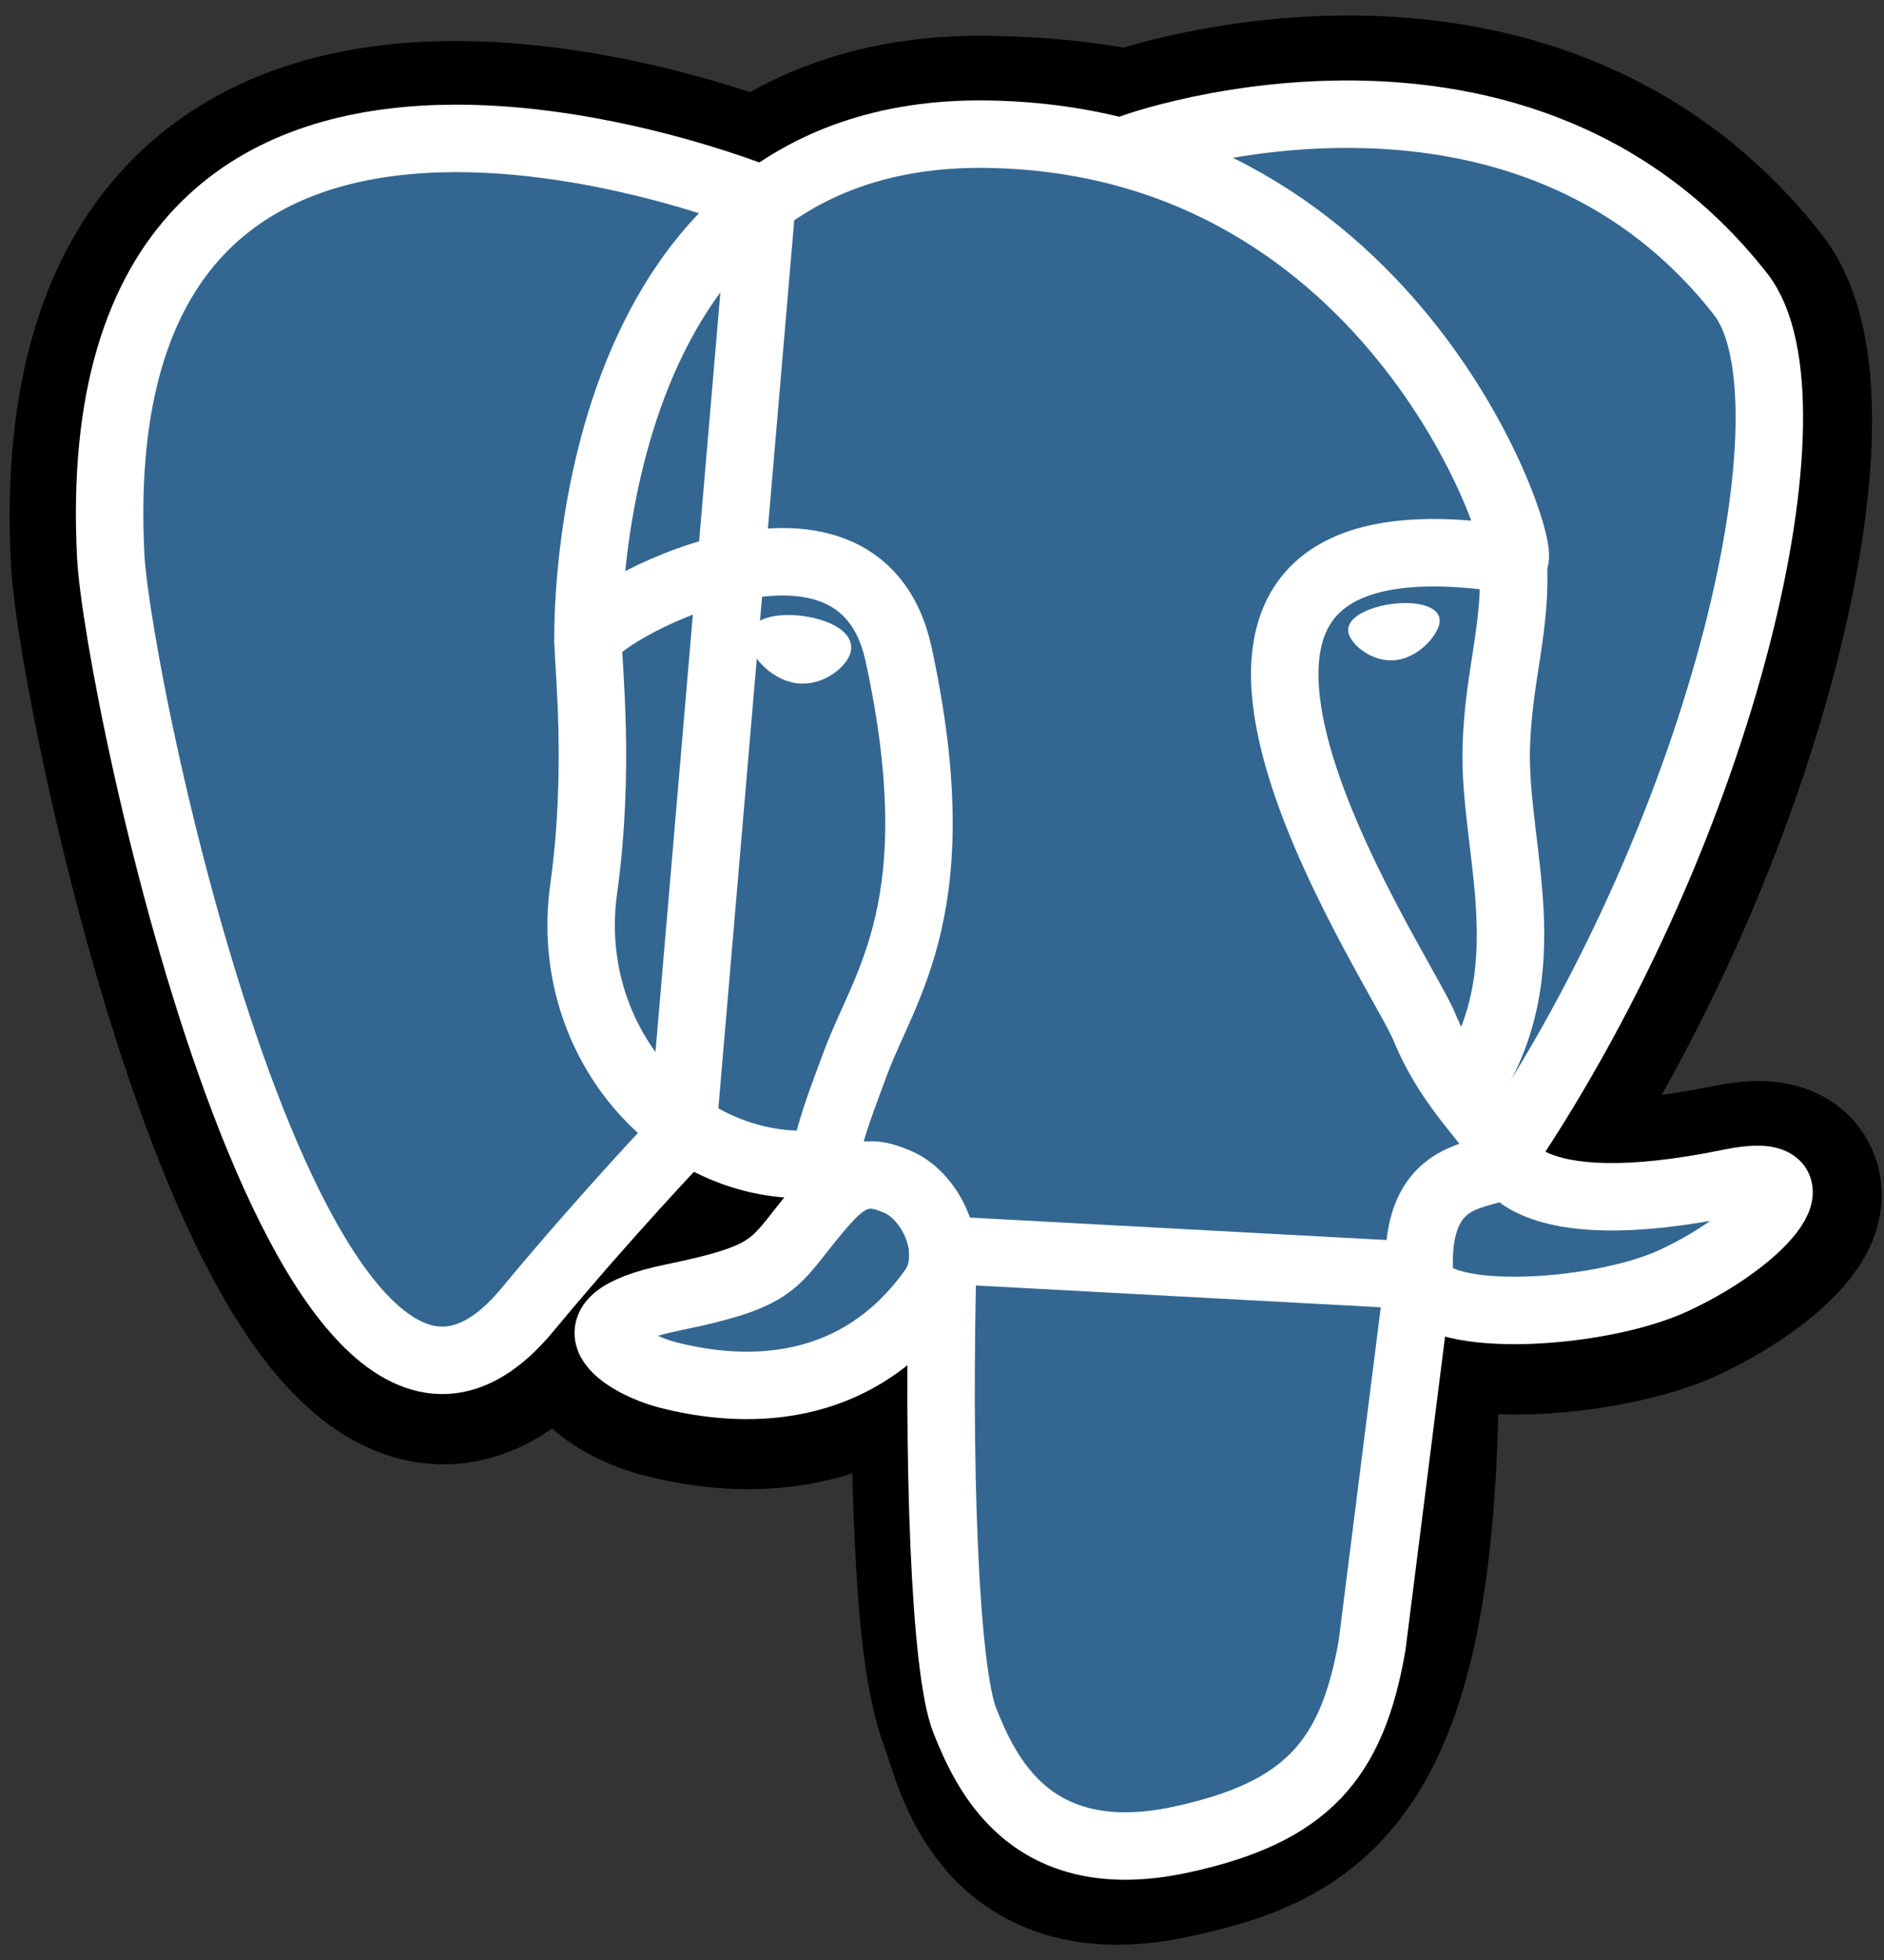 <svg xmlns="http://www.w3.org/2000/svg" width="50" height="52" viewBox="0 0 50 52" fill="none"><rect x="0" y="0" width="50" height="52" fill="#333333" stroke="none"/><path d="M37.076 37.398C37.395 34.747 37.299 34.361 39.272 34.788L39.774 34.833C41.291 34.902 43.276 34.589 44.461 34.048C46.971 32.884 48.459 30.939 45.984 31.45C40.34 32.614 39.93 30.702 39.93 30.702C45.893 21.855 48.387 10.624 46.233 7.876C40.365 0.376 30.207 3.923 30.037 4.017L29.983 4.027C28.869 3.792 27.639 3.656 26.213 3.636C23.658 3.597 21.721 4.306 20.248 5.421C20.248 5.421 2.129 -2.044 2.971 14.81C3.151 18.396 8.108 41.958 14.025 34.829C16.192 32.224 18.281 30.023 18.281 30.023C19.317 30.712 20.561 31.064 21.863 30.937L21.965 30.851C21.935 31.188 21.949 31.529 22.006 31.863C20.483 33.566 20.932 33.864 17.885 34.492C14.803 35.126 16.615 36.257 17.795 36.554C19.229 36.913 22.545 37.421 24.787 34.284L24.697 34.642C25.295 35.12 25.254 38.079 25.342 40.193C25.43 42.306 25.569 44.281 26 45.443C26.432 46.605 26.938 49.603 30.942 48.763C34.287 48.046 36.846 47.013 37.08 37.415" fill="black"></path><path d="M37.076 37.398C37.395 34.747 37.299 34.361 39.272 34.788L39.774 34.833C41.291 34.902 43.276 34.589 44.461 34.048C46.971 32.884 48.459 30.939 45.984 31.45C40.34 32.614 39.93 30.702 39.93 30.702C45.893 21.855 48.387 10.624 46.233 7.876C40.365 0.376 30.207 3.923 30.037 4.017L29.983 4.027C28.869 3.792 27.639 3.656 26.213 3.636C23.658 3.597 21.721 4.306 20.248 5.421C20.248 5.421 2.129 -2.044 2.971 14.81C3.151 18.396 8.108 41.958 14.025 34.829C16.192 32.224 18.281 30.023 18.281 30.023C19.317 30.712 20.561 31.064 21.863 30.937L21.965 30.851C21.935 31.188 21.949 31.529 22.006 31.863C20.483 33.566 20.932 33.864 17.885 34.492C14.803 35.126 16.615 36.257 17.795 36.554C19.229 36.913 22.545 37.421 24.787 34.284L24.697 34.642C25.295 35.12 25.254 38.079 25.342 40.193C25.43 42.306 25.569 44.281 26 45.443C26.432 46.605 26.938 49.603 30.942 48.763C34.287 48.046 36.846 47.013 37.08 37.415" stroke="black" stroke-width="5.372"></path><path d="M45.967 31.467C40.322 32.631 39.912 30.719 39.912 30.719C45.875 21.872 48.369 10.641 46.217 7.893C40.35 0.393 30.192 3.942 30.022 4.034L29.967 4.043C28.726 3.794 27.465 3.663 26.2 3.651C23.645 3.612 21.707 4.321 20.235 5.436C20.235 5.436 2.114 -2.029 2.957 14.825C3.137 18.411 8.094 41.973 14.012 34.844C16.192 32.223 18.282 30.022 18.282 30.022C19.317 30.711 20.561 31.063 21.863 30.936L21.965 30.85C21.935 31.188 21.949 31.528 22.006 31.862C20.483 33.565 20.932 33.864 17.885 34.491C14.803 35.126 16.616 36.256 17.795 36.553C19.229 36.913 22.545 37.42 24.787 34.284L24.698 34.641C25.295 35.12 25.713 37.752 25.643 40.139C25.573 42.526 25.526 44.163 25.994 45.444C26.463 46.725 26.932 49.604 30.936 48.764C34.282 48.047 36.014 46.186 36.258 43.088C36.43 40.885 36.817 41.209 36.844 39.241L37.157 38.307C37.514 35.319 37.215 34.356 39.276 34.805L39.778 34.85C41.295 34.918 43.282 34.606 44.446 34.065C46.955 32.901 48.444 30.956 45.969 31.467H45.967Z" fill="#336791"></path><path d="M30.02 3.942C29.395 4.138 40.106 0.026 46.196 7.806C48.344 10.554 45.854 21.784 39.891 30.632M25.028 33.161C24.871 38.72 25.067 44.317 25.61 45.661C26.153 47.005 27.319 49.665 31.325 48.81C34.67 48.093 35.889 46.704 36.416 43.64L37.653 33.841L25.028 33.161ZM20.227 5.296C20.227 5.296 2.094 -2.118 2.938 14.735C3.117 18.321 8.074 41.884 13.992 34.755C16.153 32.151 18.106 30.114 18.106 30.114L20.227 5.296Z" stroke="white" stroke-width="1.79" stroke-linecap="round" stroke-linejoin="round"></path><path d="M39.893 30.628C39.893 30.628 40.283 32.542 45.947 31.374C48.422 30.863 46.932 32.808 44.424 33.972C42.365 34.929 37.748 35.173 37.672 33.855C37.477 30.447 40.102 31.482 39.912 30.628C39.74 29.859 38.565 29.105 37.791 27.222C37.114 25.581 28.494 12.984 40.182 14.853C40.612 14.765 37.135 3.72 26.198 3.56C15.26 3.4 15.606 17.007 15.606 17.007" stroke="white" stroke-width="1.79" stroke-linecap="round" stroke-linejoin="bevel"></path><path d="M21.967 31.796C20.444 33.499 20.893 33.798 17.846 34.425C14.764 35.059 16.577 36.19 17.756 36.487C19.19 36.846 22.506 37.354 24.748 34.216C25.432 33.259 24.745 31.735 23.807 31.349C23.354 31.161 22.748 30.927 21.971 31.798L21.967 31.796Z" stroke="white" stroke-width="1.79" stroke-linejoin="round"></path><path d="M21.868 31.767C21.712 30.765 22.196 29.575 22.713 28.181C23.491 26.091 25.284 24.001 23.85 17.366C22.782 12.425 15.608 16.337 15.608 17.007C15.608 17.677 15.932 20.405 15.491 23.579C14.911 27.724 18.128 31.227 21.831 30.87" stroke="white" stroke-width="1.79" stroke-linecap="round" stroke-linejoin="round"></path><path d="M20.161 16.907C20.128 17.135 20.581 17.746 21.169 17.828C21.757 17.91 22.259 17.434 22.292 17.203C22.325 16.973 21.872 16.723 21.284 16.641C20.696 16.559 20.19 16.68 20.161 16.907Z" fill="white" stroke="white" stroke-width="0.598"></path><path d="M38.059 16.44C38.09 16.668 37.639 17.28 37.051 17.362C36.463 17.444 35.957 16.967 35.928 16.737C35.899 16.506 36.348 16.256 36.936 16.174C37.524 16.092 38.03 16.213 38.059 16.44Z" fill="white" stroke="white" stroke-width="0.297"></path><path d="M40.16 14.857C40.258 16.654 39.773 17.875 39.711 19.787C39.621 22.564 41.035 25.744 38.904 28.928" stroke="white" stroke-width="1.79" stroke-linecap="round" stroke-linejoin="round"></path></svg>
